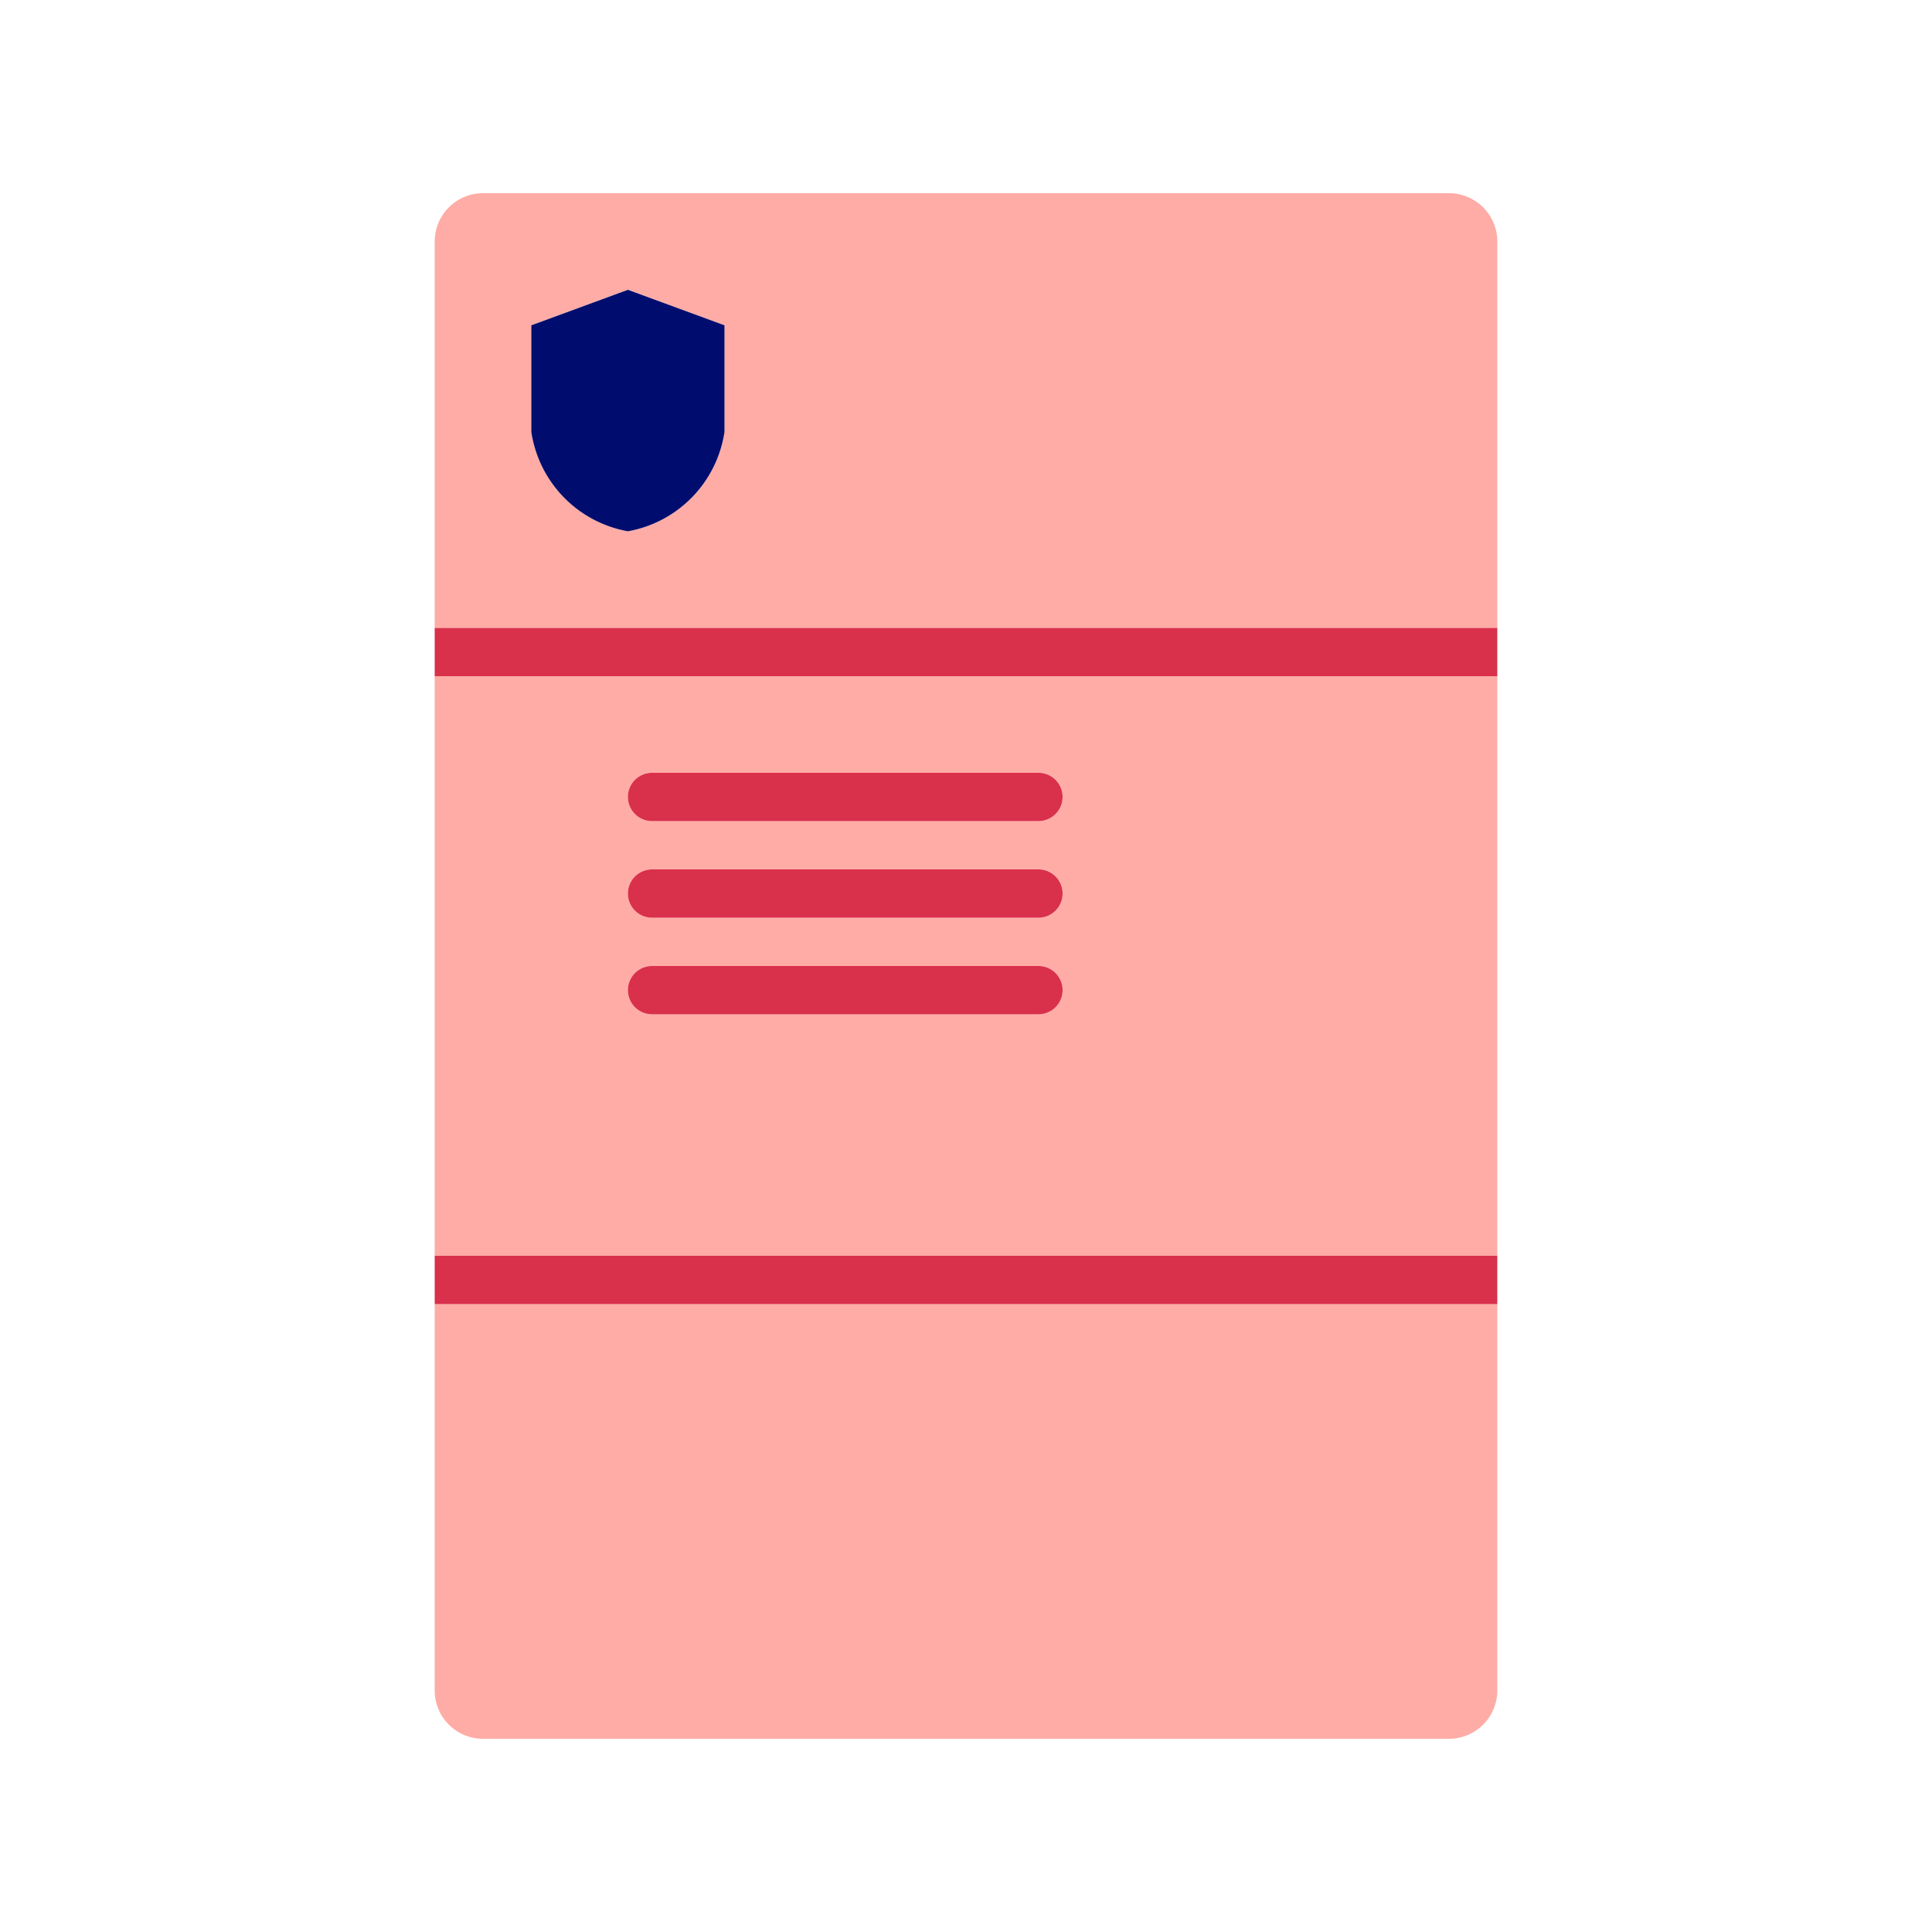 <svg xmlns="http://www.w3.org/2000/svg" viewBox="0 0 40 40" focusable="false" aria-hidden="true"><path fill="none" d="M0 0h40v40H0z"/><g data-name="Icon Red"><path d="M30 4H10a1 1 0 0 0-1 1v8h22V5a1 1 0 0 0-1-1M15 8.941A2.46 2.46 0 0 1 13 11a2.46 2.46 0 0 1-2-2.059V6.735L13 6l2 .735ZM9 35a1 1 0 0 0 1 1h20a1 1 0 0 0 1-1v-8H9ZM9 26h22V14H9Zm4.5-10h8a.5.5 0 0 1 0 1h-8a.5.5 0 0 1 0-1m0 2h8a.5.5 0 0 1 0 1h-8a.5.5 0 0 1 0-1m0 2h8a.5.5 0 0 1 0 1h-8a.5.5 0 0 1 0-1" fill="#ffaca6"/><path fill="#d9304c" d="M9 26h22v1H9zM9 13h22v1H9zM13.5 19h8a.5.5 0 0 0 0-1h-8a.5.5 0 0 0 0 1M13.5 17h8a.5.5 0 0 0 0-1h-8a.5.5 0 0 0 0 1M13.5 21h8a.5.5 0 0 0 0-1h-8a.5.5 0 0 0 0 1"/><path d="M11 6.735V8.94A2.46 2.46 0 0 0 13 11a2.46 2.46 0 0 0 2-2.059V6.735L13 6Z" fill="#000d6e"/></g></svg>